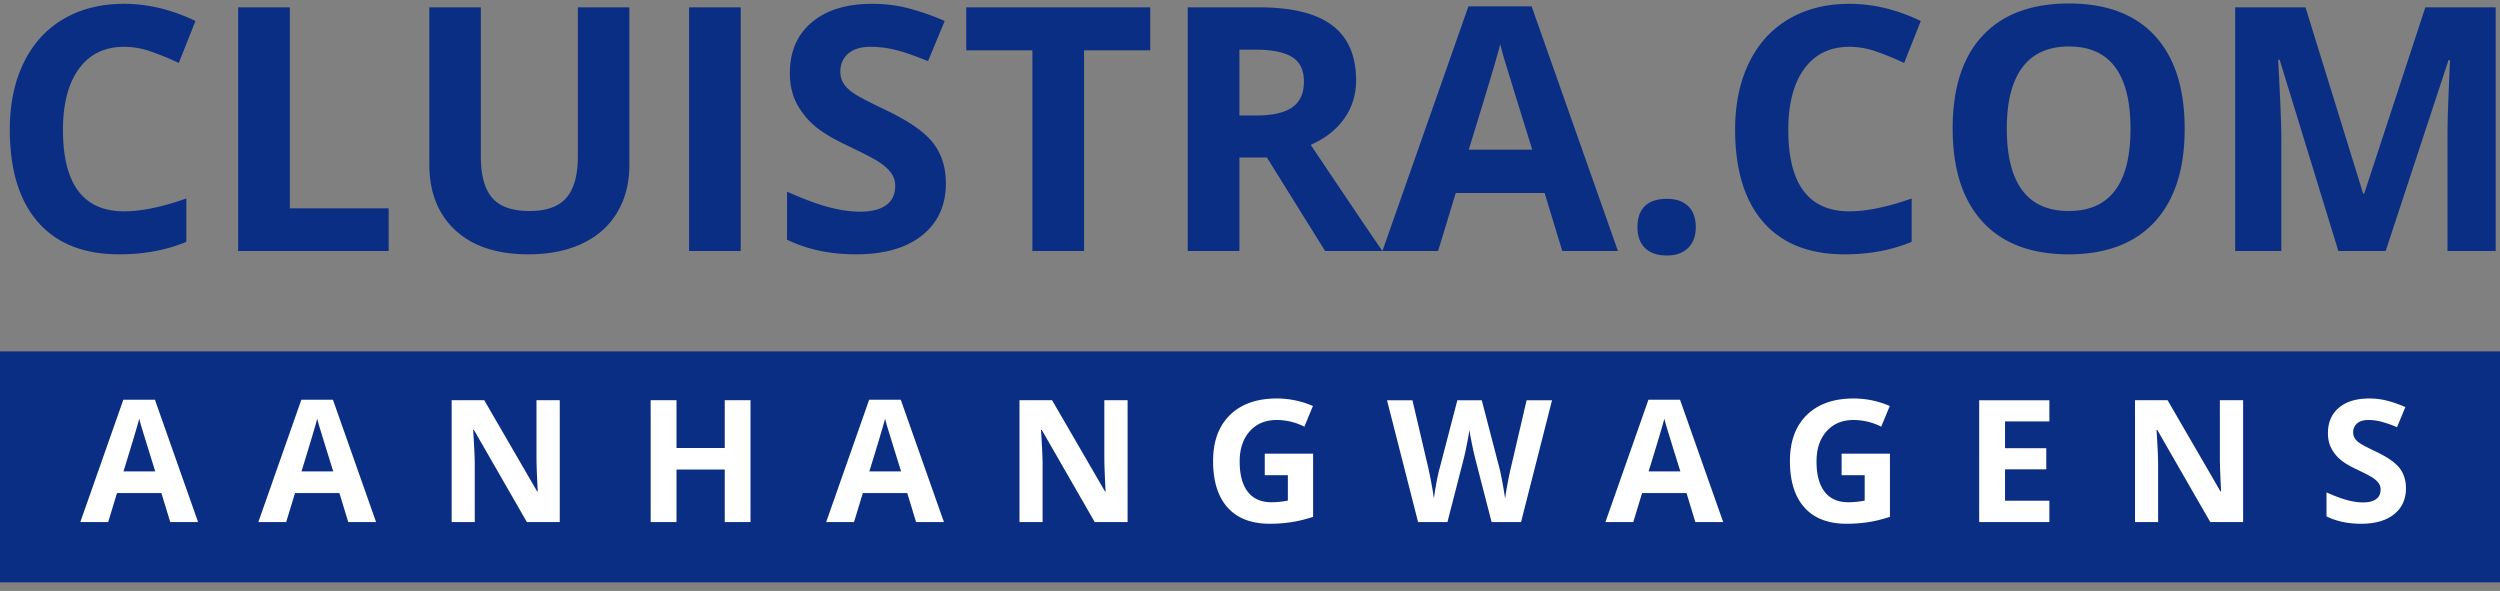 <svg xmlns="http://www.w3.org/2000/svg" width="220" height="52"><rect width="100%" height="100%" fill="#808080" stroke="none"/><g fill="none" fill-rule="evenodd"><path fill="#0B2E85" d="M0 30.924h220v20.321H0z"/><path fill="#FFF" d="m14.982 45.944-.778-2.552h-3.909l-.777 2.552h-2.45l3.785-10.767h2.78l3.798 10.767h-2.45zm-1.32-4.46a754.923 754.923 0 0 1-1.214-3.923c-.09-.303-.155-.543-.195-.719-.16.626-.623 2.174-1.386 4.643h2.795zm16.984 4.46-.778-2.552H25.96l-.777 2.552h-2.45l3.785-10.767h2.78l3.798 10.767h-2.45zm-1.32-4.46a754.923 754.923 0 0 1-1.214-3.923c-.09-.303-.155-.543-.194-.719-.162.626-.624 2.174-1.387 4.643h2.795zm19.932 4.46h-2.89l-4.664-8.112h-.066c.093 1.433.14 2.455.14 3.066v5.046h-2.032V35.22h2.868l4.657 8.031h.051c-.073-1.393-.11-2.378-.11-2.955V35.22h2.046v10.723zm16.787 0h-2.267v-4.628h-4.246v4.628h-2.274V35.22h2.274v4.203h4.246V35.22h2.267v10.723zm14.571 0-.777-2.552h-3.91l-.777 2.552h-2.45l3.785-10.767h2.78l3.799 10.767h-2.45zm-1.32-4.46a754.923 754.923 0 0 1-1.214-3.923c-.09-.303-.155-.543-.194-.719-.162.626-.624 2.174-1.386 4.643h2.794zm19.932 4.46h-2.89l-4.664-8.112h-.066c.093 1.433.14 2.455.14 3.066v5.046h-2.032V35.22h2.868l4.657 8.031h.051c-.073-1.393-.11-2.378-.11-2.955V35.22h2.046v10.723zm12.071-6.021h4.254v5.559c-.69.225-1.339.382-1.947.473-.61.09-1.231.135-1.867.135-1.618 0-2.854-.475-3.707-1.426-.854-.951-1.28-2.316-1.28-4.096 0-1.73.495-3.08 1.485-4.048.99-.969 2.363-1.453 4.118-1.453 1.1 0 2.161.22 3.183.66l-.755 1.82a5.395 5.395 0 0 0-2.443-.587c-.982 0-1.77.33-2.361.99-.592.66-.888 1.547-.888 2.662 0 1.164.239 2.052.716 2.666.476.613 1.17.92 2.079.92.474 0 .956-.049 1.445-.146v-2.237h-2.032v-1.892zm22.55 6.02h-2.588l-1.452-5.632a27.42 27.42 0 0 1-.275-1.243c-.13-.628-.204-1.05-.224-1.265-.03.264-.103.688-.22 1.272a28.39 28.39 0 0 1-.271 1.25l-1.445 5.619h-2.582l-2.735-10.723h2.237l1.371 5.853c.24 1.08.413 2.017.52 2.809.03-.279.097-.71.202-1.295.106-.584.205-1.037.297-1.36l1.563-6.007h2.148l1.563 6.007c.068.269.154.68.256 1.232.103.553.181 1.027.235 1.423.049-.381.127-.857.235-1.427.107-.57.205-1.03.293-1.382l1.364-5.853h2.237l-2.728 10.723zm15.342 0-.777-2.551h-3.91l-.777 2.552h-2.45l3.785-10.767h2.78l3.799 10.767h-2.45zm-1.32-4.458a754.986 754.986 0 0 1-1.214-3.924c-.09-.303-.155-.543-.194-.719-.161.626-.623 2.174-1.386 4.643h2.794zm14.19-1.562h4.254v5.559c-.69.225-1.339.382-1.947.473-.609.09-1.231.135-1.867.135-1.618 0-2.854-.475-3.707-1.426-.853-.951-1.28-2.316-1.28-4.096 0-1.73.495-3.08 1.485-4.048.99-.969 2.363-1.453 4.118-1.453 1.1 0 2.161.22 3.183.66l-.755 1.82a5.395 5.395 0 0 0-2.442-.587c-.983 0-1.77.33-2.362.99-.592.66-.887 1.547-.887 2.662 0 1.164.238 2.052.715 2.666.476.613 1.17.92 2.079.92.474 0 .956-.049 1.445-.146v-2.237h-2.032v-1.892zm18.283 6.02h-6.176V35.222h6.176v1.863h-3.902v2.354h3.63v1.863h-3.63v2.765h3.902v1.878zm17.05 0h-2.89l-4.664-8.11h-.066c.093 1.432.14 2.454.14 3.065v5.046h-2.032V35.22h2.867l4.657 8.031h.052c-.074-1.393-.11-2.378-.11-2.955V35.22h2.046v10.723zm14.33-2.977c0 .968-.349 1.731-1.046 2.288-.696.558-1.666.836-2.908.836-1.144 0-2.156-.215-3.036-.645v-2.112c.724.323 1.336.55 1.837.682.501.132.96.198 1.375.198.499 0 .882-.095 1.148-.286.267-.19.4-.474.4-.85a.94.94 0 0 0-.176-.562 1.97 1.97 0 0 0-.517-.473c-.228-.151-.69-.394-1.39-.726-.655-.308-1.147-.604-1.474-.887a3.331 3.331 0 0 1-.785-.99c-.196-.377-.293-.817-.293-1.32 0-.95.321-1.695.964-2.238.643-.542 1.532-.814 2.666-.814.557 0 1.09.066 1.595.198.506.132 1.036.318 1.588.558l-.733 1.767a10.73 10.73 0 0 0-1.42-.491 4.568 4.568 0 0 0-1.103-.14c-.43 0-.76.1-.99.301a.992.992 0 0 0-.345.785c0 .2.046.375.14.524.092.15.24.294.443.433.203.14.683.39 1.441.752 1.002.479 1.69.96 2.061 1.441.372.482.557 1.072.557 1.771z"/><path fill="#0B2E85" d="M10.924 4.12c-1.711 0-3.036.643-3.975 1.929-.939 1.286-1.408 3.078-1.408 5.376 0 4.781 1.794 7.172 5.383 7.172 1.506 0 3.33-.376 5.471-1.13v3.815c-1.76.733-3.725 1.1-5.896 1.1-3.12 0-5.506-.946-7.158-2.839C1.688 17.651.862 14.935.862 11.395c0-2.23.406-4.182 1.217-5.86.812-1.677 1.978-2.962 3.499-3.857C7.098.783 8.88.336 10.924.336c2.083 0 4.176.503 6.278 1.51l-1.467 3.697a24.28 24.28 0 0 0-2.42-.998 7.22 7.22 0 0 0-2.39-.425zm10.033 17.968V.644h4.547v17.69h8.698v3.754H20.957zM55.383.644V14.52c0 1.584-.354 2.972-1.063 4.165-.71 1.193-1.734 2.108-3.073 2.743-1.34.636-2.924.954-4.753.954-2.757 0-4.899-.707-6.424-2.12-1.526-1.413-2.289-3.347-2.289-5.801V.644h4.533v13.128c0 1.652.332 2.865.997 3.637.665.773 1.765 1.159 3.3 1.159 1.487 0 2.565-.389 3.235-1.166.67-.777 1.005-1.997 1.005-3.66V.644h4.532zm5.251 21.444V.644h4.547v21.444h-4.547zm22.604-5.955c0 1.936-.697 3.462-2.09 4.577-1.394 1.114-3.333 1.672-5.816 1.672-2.289 0-4.313-.43-6.073-1.291v-4.224c1.447.645 2.672 1.1 3.674 1.364 1.003.264 1.92.396 2.75.396.998 0 1.763-.191 2.296-.572.533-.382.8-.949.8-1.702 0-.42-.118-.794-.352-1.122-.235-.328-.58-.643-1.035-.946-.454-.303-1.38-.787-2.78-1.452-1.31-.616-2.292-1.208-2.947-1.775a6.663 6.663 0 0 1-1.57-1.98c-.391-.753-.587-1.633-.587-2.64 0-1.898.643-3.389 1.93-4.474C72.722.878 74.5.336 76.768.336c1.115 0 2.178.132 3.19.396a21.93 21.93 0 0 1 3.176 1.114l-1.467 3.535c-1.144-.469-2.09-.797-2.838-.982a9.136 9.136 0 0 0-2.208-.279c-.86 0-1.52.2-1.98.601-.46.401-.69.924-.69 1.57 0 .4.094.75.28 1.049.185.298.481.586.887.865s1.367.78 2.882 1.504c2.005.958 3.379 1.919 4.122 2.882.743.963 1.115 2.144 1.115 3.542zm12.16 5.955H90.85V4.428h-5.823V.644h16.194v3.784h-5.823v17.66zm13.67-11.925h1.467c1.437 0 2.498-.24 3.183-.719.684-.479 1.027-1.232 1.027-2.258 0-1.017-.35-1.741-1.05-2.171-.698-.43-1.781-.646-3.248-.646h-1.379v5.794zm0 3.697v8.228h-4.547V.644h6.249c2.914 0 5.07.53 6.468 1.591 1.399 1.061 2.098 2.672 2.098 4.833 0 1.262-.347 2.384-1.042 3.367-.694.982-1.677 1.752-2.948 2.31 3.227 4.82 5.33 7.935 6.307 9.343h-5.045l-5.12-8.228h-2.42zm28.412 8.228-1.555-5.104h-7.818l-1.555 5.104h-4.899L129.222.556h5.56l7.597 21.532h-4.899zm-2.64-8.918a1509.861 1509.861 0 0 1-2.428-7.847c-.18-.607-.31-1.086-.388-1.438-.323 1.252-1.247 4.347-2.773 9.285h5.589zm9.255 6.82c0-.82.22-1.442.66-1.862.44-.42 1.081-.63 1.922-.63.812 0 1.44.214 1.885.645.445.43.667 1.046.667 1.848 0 .772-.225 1.381-.674 1.826-.45.445-1.076.667-1.878.667-.821 0-1.457-.217-1.907-.652-.45-.435-.675-1.05-.675-1.841zm18.658-15.87c-1.711 0-3.036.643-3.975 1.929-.939 1.286-1.408 3.078-1.408 5.376 0 4.781 1.794 7.172 5.383 7.172 1.506 0 3.33-.376 5.471-1.13v3.815c-1.76.733-3.725 1.1-5.896 1.1-3.12 0-5.506-.946-7.158-2.839-1.653-1.892-2.48-4.608-2.48-8.148 0-2.23.407-4.182 1.218-5.86.812-1.677 1.978-2.962 3.499-3.857 1.52-.895 3.302-1.342 5.346-1.342 2.083 0 4.176.503 6.278 1.51l-1.467 3.697a24.28 24.28 0 0 0-2.42-.998 7.22 7.22 0 0 0-2.39-.425zm29.498 7.217c0 3.55-.88 6.278-2.64 8.184-1.76 1.907-4.284 2.86-7.57 2.86-3.285 0-5.808-.953-7.568-2.86-1.76-1.906-2.64-4.644-2.64-8.214 0-3.569.882-6.295 2.647-8.177 1.765-1.883 4.296-2.824 7.591-2.824s5.816.949 7.561 2.846c1.746 1.897 2.619 4.625 2.619 8.185zm-15.651 0c0 2.395.455 4.2 1.364 5.412.91 1.213 2.269 1.819 4.078 1.819 3.628 0 5.442-2.41 5.442-7.231 0-4.831-1.805-7.246-5.413-7.246-1.809 0-3.173.608-4.092 1.826-.92 1.217-1.38 3.024-1.38 5.42zm29.175 10.751L200.61 5.264h-.132c.186 3.423.28 5.706.28 6.85v9.974h-4.064V.644h6.19l5.075 16.399h.088l5.383-16.4h6.19v21.445h-4.239v-10.15c0-.48.007-1.032.022-1.657.015-.626.08-2.289.198-4.988h-.132l-5.53 16.795h-4.165z"/></g></svg>